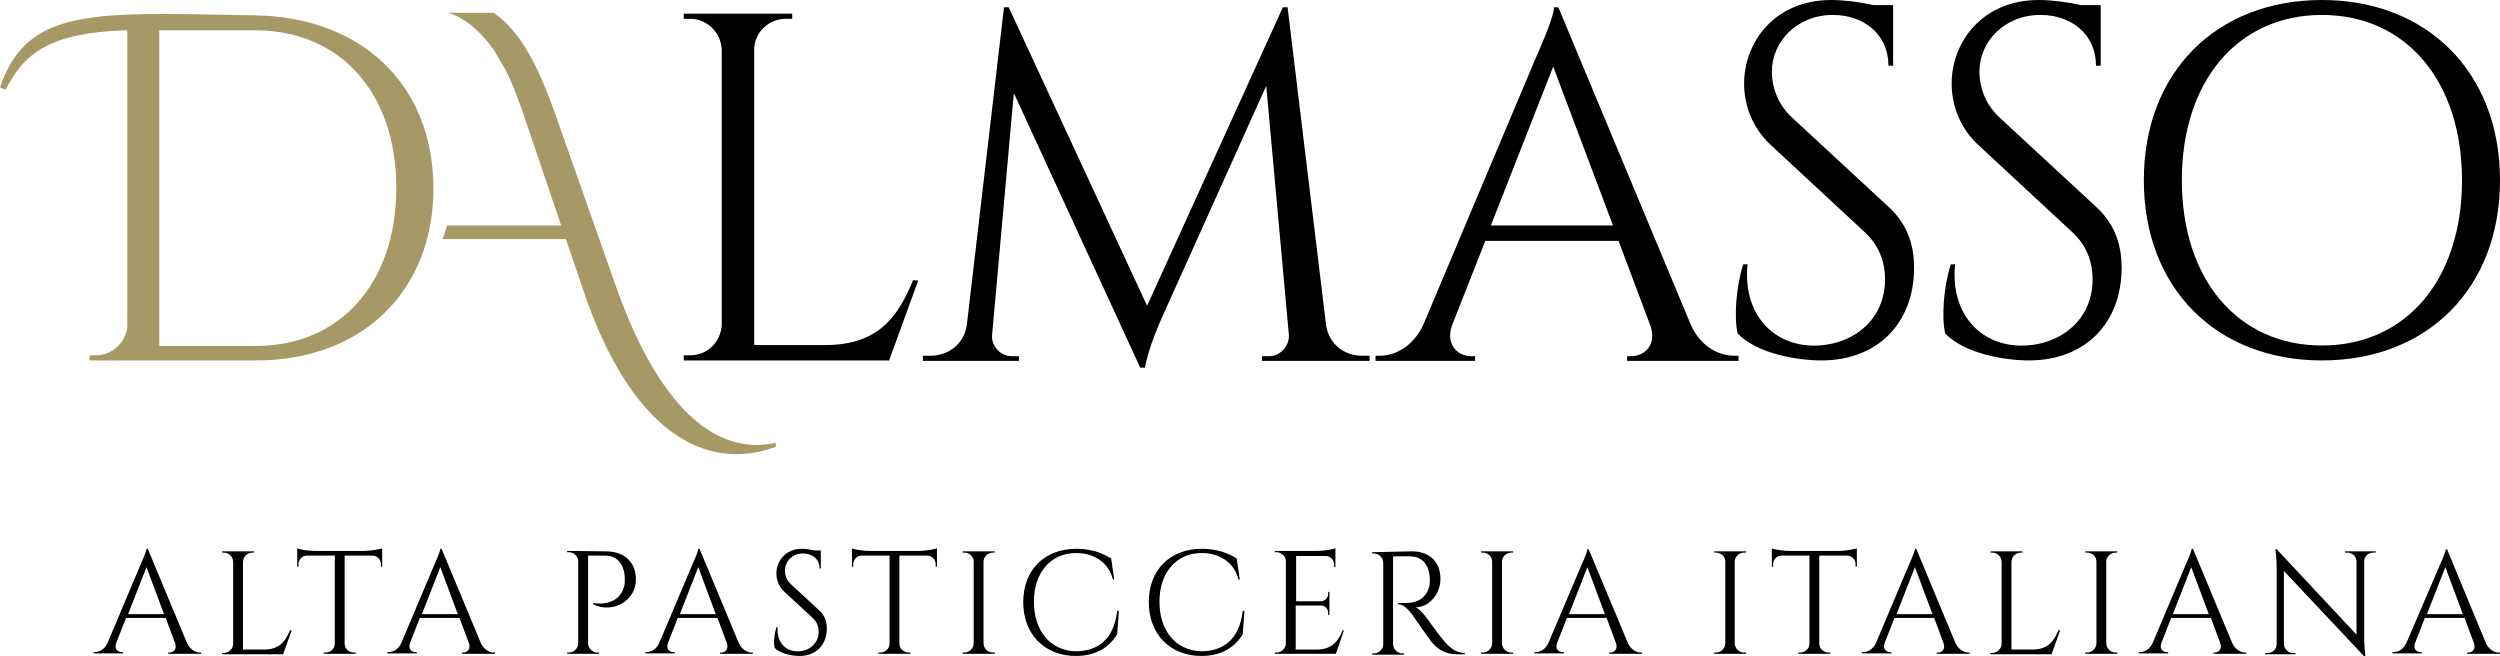 <?xml version="1.0" encoding="UTF-8"?>
<!-- Generator: Adobe Illustrator 21.0.2, SVG Export Plug-In . SVG Version: 6.00 Build 0)  -->
<svg width="585.4" height="153.7" version="1.1" viewBox="0 0 585.4 153.7" xml:space="preserve" xmlns="http://www.w3.org/2000/svg">
<style type="text/css">
	.st0{fill:#A79966;}
</style>
<g transform="translate(-61.6,-64.9)">
	
		
			<path d="m105.4 215.5c0.7 1.5 2 2.2 3 2.2h0.3v0.3h-7.7v-0.3h0.3c0.9 0 1.8-0.8 1.3-2.2l-2.2-5.9h-9.3l-2.3 5.9c-0.5 1.4 0.4 2.1 1.3 2.1h0.3v0.3h-6.9v-0.3h0.3c1 0 2.3-0.6 3-2.2l7.8-18.5s1.3-2.8 1.3-3.5h0.3zm-5.4-6.8-4.1-11-4.3 11z"/>
			<path d="m129.9 212.5-2 5.6h-14.3v-0.3h0.4c1.2 0 2.2-1 2.2-2.2v-19.1c0-1.2-1-2.2-2.2-2.2h-0.4v-0.3h7.5v0.3h-0.4c-1.2 0-2.2 1-2.2 2.2v20.5h4.9c3.6 0 5-1.9 6.1-4.5z"/>
			<path d="m147 193.9c1.5 0 3.5-0.4 4.1-0.6v4.3h-0.3v-0.6c0-1.1-0.9-2-2-2h-6.5v20.6c0 1.2 1 2.1 2.2 2.1h0.4v0.3h-7.5v-0.3h0.4c1.2 0 2.2-0.9 2.2-2.1v-20.6h-6.5c-1.1 0-2 0.9-2 2v0.6h-0.3v-4.3c0.6 0.3 2.7 0.6 4.1 0.6z"/>
			<path d="m174.2 215.5c0.7 1.5 2 2.2 3 2.2h0.3v0.3h-7.7v-0.3h0.3c0.9 0 1.8-0.8 1.3-2.2l-2.2-5.9h-9.3l-2.3 5.9c-0.5 1.4 0.4 2.1 1.3 2.1h0.3v0.3h-6.9v-0.3h0.3c1 0 2.3-0.6 3-2.2l7.8-18.5s1.3-2.8 1.3-3.5h0.3zm-5.4-6.8-4.1-11-4.3 11z"/>
			<path d="m203.4 194c4.4 0 7.1 2.5 7.1 6.6 0 5.2-5.7 8-10 5.8v-0.3s5.7 1.2 7.2-3.7c0.2-0.5 0.2-1.3 0.2-2.1-0.1-3.2-1.7-5.3-4.6-5.3h-4v20.5c0 1.2 1 2.2 2.2 2.2h0.4v0.3h-7.5v-0.3h0.4c1.2 0 2.2-1 2.2-2.2v-19.3c-0.1-1.1-1.1-2-2.2-2h-0.4v-0.3z"/>
			<path d="m234.6 215.5c0.7 1.5 2 2.2 3 2.2h0.3v0.3h-7.7v-0.3h0.3c0.9 0 1.8-0.8 1.3-2.2l-2.2-5.9h-9.3l-2.3 5.9c-0.5 1.4 0.4 2.1 1.3 2.1h0.3v0.3h-6.9v-0.3h0.3c1 0 2.3-0.6 3-2.2l7.8-18.5s1.3-2.8 1.3-3.5h0.3zm-5.4-6.8-4.1-11-4.3 11z"/>
			<path d="m253.5 207.9c1.4 1.3 1.7 2.8 1.7 4.2 0 3.8-2.5 6.4-6.4 6.4-1.7 0-4.5-0.5-5.8-1.9-0.3-1.1-0.1-3.3 0.4-4.8h0.3c-0.3 3.5 1.9 5.8 5 5.6 2.5-0.1 4.6-1.9 4.6-4.6 0-1.3-0.5-2.4-1.4-3.2l-6.6-6.1c-1.4-1.3-1.9-2.9-1.9-4.3 0-2.9 2.1-5.8 6-5.8 0.9 0 2 0.2 3 0.4h1.4v4.2h-0.3c0-2.2-1.7-3.5-3.9-3.5-2.5 0-4.2 1.9-4.2 4 0 0.9 0.3 2.2 1.4 3.2z"/>
			<path d="m276.9 193.9c1.5 0 3.5-0.4 4.1-0.6v4.3h-0.3v-0.6c0-1.1-0.9-2-2-2h-6.5v20.6c0 1.2 1 2.1 2.2 2.1h0.4v0.3h-7.5v-0.3h0.4c1.2 0 2.2-0.9 2.2-2.1v-20.6h-6.5c-1.1 0-2 0.9-2 2v0.6h-0.3v-4.3c0.6 0.3 2.7 0.6 4.1 0.6z"/>
			<path d="m294.6 218h-7.6v-0.3h0.4c1.2 0 2.2-1 2.2-2.2v-19.1c0-1.2-1-2.1-2.2-2.1h-0.4v-0.3h7.5v0.3h-0.4c-1.2 0-2.2 1-2.2 2.1v19.1c0 1.2 1 2.2 2.2 2.2h0.4z"/>
			<path d="m323.6 208-0.4 5.4c-1.8 3-4.9 5.1-9.7 5.1-7.2 0-12.3-5-12.3-12.6 0-7.5 4.9-12.5 12.5-12.5 3.4 0 6.1 1 8.1 2.3l0.7 4.9h-0.3c-1-4-4.4-6.2-8.6-6.2-6 0-9.9 4.6-9.9 11.4 0 6.9 3.9 11.4 9.7 11.6 4.9 0 9-2.4 9.8-9.5z"/>
			<path d="m353 208-0.4 5.4c-1.8 3-4.9 5.1-9.7 5.1-7.2 0-12.3-5-12.3-12.6 0-7.5 4.9-12.5 12.5-12.5 3.4 0 6.1 1 8.1 2.3l0.7 4.9h-0.3c-1-4-4.4-6.2-8.6-6.2-6 0-9.9 4.6-9.9 11.4 0 6.9 3.9 11.4 9.7 11.6 4.9 0 9-2.4 9.8-9.5z"/>
			<path d="m374.4 218h-14.3v-0.3h0.4c1.2 0 2.2-1 2.2-2.2v-19.3c-0.1-1.1-1.1-2-2.2-2h-0.4v-0.3h10.1c1.5 0 3.5-0.4 4.1-0.6v4.4h-0.3v-0.6c0-1.1-0.9-2-1.9-2h-7v10.6h5.8c0.9 0 1.7-0.8 1.7-1.7v-0.5h0.3v5.4h-0.3v-0.5c0-0.9-0.7-1.7-1.6-1.7h-6v10.3h4.9c3.6 0 5-1.9 6.1-4.5h0.3z"/>
			<path d="m392.2 194c4.2 0 6.7 2.5 6.7 6.5 0 3.3-2.5 6.6-5.8 6.6 0.7 0.3 1.8 1.5 2.5 2.4 0 0 3 4.2 4.3 5.7 1.4 1.5 2.7 2.6 4.7 2.6v0.3h-1.9c-3.2 0-4.9-1.7-6-3-0.4-0.5-4.3-6.1-4.5-6.4-0.9-1.1-1.9-2.3-3.2-2.3v-0.3h1.8c1.8 0 4.4-0.5 5.4-3.6 0.2-0.5 0.2-1.3 0.2-2.1-0.1-3.1-1.7-5.1-4.3-5.2-1.8-0.1-3.8 0-4.3 0v20.5c0 1.2 1 2.2 2.2 2.2h0.4v0.3h-7.5v-0.3h0.4c1.2 0 2.2-1 2.2-2.1v-19.1c0-1.2-1-2.2-2.2-2.2h-0.4v-0.3z"/>
			<path d="m415.9 218h-7.5v-0.3h0.4c1.2 0 2.2-1 2.2-2.2v-19.1c0-1.2-1-2.1-2.2-2.1h-0.4v-0.3h7.5v0.3h-0.4c-1.2 0-2.2 1-2.2 2.1v19.1c0 1.2 1 2.2 2.2 2.2h0.4z"/>
			<path d="m442.8 215.5c0.7 1.5 2 2.2 3 2.2h0.3v0.3h-7.7v-0.3h0.3c0.9 0 1.8-0.8 1.3-2.2l-2.2-5.9h-9.3l-2.3 5.9c-0.5 1.4 0.4 2.1 1.3 2.1h0.3v0.3h-6.9v-0.3h0.3c1 0 2.3-0.6 3-2.2l7.8-18.4s1.3-2.8 1.3-3.5h0.3zm-5.4-6.8-4.1-11-4.3 11z"/>
			<path d="m470.5 218h-7.5v-0.3h0.4c1.2 0 2.2-1 2.2-2.2v-19.1c0-1.2-1-2.1-2.2-2.1h-0.4v-0.3h7.5v0.3h-0.5c-1.2 0-2.2 1-2.2 2.1v19.1c0 1.2 1 2.2 2.2 2.2h0.4z"/>
			<path d="m492.3 193.9c1.5 0 3.5-0.4 4.1-0.6v4.3h-0.3v-0.6c0-1.1-0.9-2-2-2h-6.5v20.6c0 1.2 1 2.1 2.2 2.1h0.4v0.3h-7.5v-0.3h0.4c1.2 0 2.2-0.9 2.2-2.1v-20.6h-6.5c-1.1 0-2 0.9-2 2v0.6h-0.3v-4.3c0.6 0.3 2.7 0.6 4.1 0.6z"/>
			<path d="m519.5 215.5c0.7 1.5 2 2.2 3 2.2h0.3v0.3h-7.7v-0.3h0.3c0.9 0 1.8-0.8 1.3-2.2l-2.2-5.9h-9.3l-2.3 5.9c-0.5 1.4 0.4 2.1 1.3 2.1h0.3v0.3h-6.9v-0.3h0.3c1 0 2.3-0.6 3-2.2l7.8-18.5s1.3-2.8 1.3-3.5h0.3zm-5.4-6.8-4.1-11-4.3 11z"/>
			<path d="m544 212.5-2 5.6h-14.3v-0.3h0.4c1.2 0 2.2-1 2.2-2.2v-19.1c0-1.2-1-2.2-2.2-2.2h-0.4v-0.3h7.5v0.3h-0.4c-1.2 0-2.2 1-2.2 2.2v20.5h4.9c3.6 0 5-1.9 6.1-4.5z"/>
			<path d="m557.4 218h-7.5v-0.3h0.4c1.2 0 2.2-1 2.2-2.2v-19.1c0-1.2-1-2.1-2.2-2.1h-0.4v-0.3h7.5v0.3h-0.4c-1.2 0-2.2 1-2.2 2.1v19.1c0 1.2 1 2.2 2.2 2.2h0.4z"/>
			<path d="m584.3 215.5c0.7 1.5 2 2.2 3 2.2h0.3v0.3h-7.7v-0.3h0.3c0.9 0 1.8-0.8 1.3-2.2l-2.2-5.9h-9.3l-2.3 5.9c-0.5 1.4 0.4 2.1 1.3 2.1h0.3v0.3h-6.9v-0.3h0.3c1 0 2.3-0.6 3-2.2l7.8-18.5s1.3-2.8 1.3-3.5h0.3zm-5.5-6.8-4.1-11-4.3 11z"/>
			<path d="m617.9 194v0.3h-0.6c-1.2 0-2.1 0.9-2.1 2.1v17.8c0 2.2 0.3 4.4 0.3 4.4h-0.3l-18.8-20v17.1c0 1.1 1 2.1 2.1 2.1h0.6v0.3h-7.1v-0.3h0.6c1.2 0 2.1-0.9 2.1-2.1v-17.9c0-2.3-0.3-4.3-0.3-4.3h0.3l18.7 20v-17.1c0-1.2-1-2.1-2.1-2.1h-0.6v-0.3z"/>
			<path d="m643.7 215.5c0.7 1.5 2 2.2 3 2.2h0.3v0.3h-7.7v-0.3h0.3c0.9 0 1.8-0.8 1.3-2.2l-2.2-5.9h-9.3l-2.3 5.9c-0.5 1.4 0.4 2.1 1.3 2.1h0.3v0.3h-6.9v-0.3h0.3c1 0 2.3-0.6 3-2.2l7.9-18.4s1.3-2.8 1.3-3.5h0.3zm-5.4-6.8-4.1-11-4.3 11z"/>
		
	
	
		<path class="st0" d="m243.2 168.6c-19.6 4.2-31.6-20-37.6-37.3l-13.1-37.2c-3.2-9-7.2-20.6-15.3-26.2h-10.6c4.6 1.5 8 5 10.7 8.8l2.7 4.6c1.8 3.6 3.2 7.5 4.5 11.3l8.5 25.1h-26.7c-0.3 1.1-0.7 2.2-1.1 3.2h28.9l4.2 12.3c10.9 32.2 28.1 42.6 45 36.3z"/>
		
			<path class="st0" d="m61.6 85.4c4.6-13.8 14.4-16.9 34-17.2 7.2-0.1 15.8 0.1 26 0.3 24.6 0.5 41.4 16.1 41.5 40.4 0 24.3-16.8 40.4-41.5 40.4h-39v-1.2h1.4c3.8 0 7-2.9 7.4-6.6v-69.5c-20.1 0.5-24.7 6.8-28.5 13.9zm37.3 60.5h22.7c19.7 0 32.8-14.8 32.8-37 0-22.1-13-36.8-32.8-36.9h-22.7z"/>
		
	
	<path d="m276.6 130.6-6.8 18.7h-48.1v-1.2h1.5c4.1 0 7.3-3.2 7.4-7.3v-64.2c-0.1-4-3.4-7.3-7.4-7.3h-1.5v-1.2h25.4v1.2h-1.5c-4.1 0-7.4 3.3-7.4 7.3v69.1h16.6c12.3 0 17-6.4 20.6-15.2z"/>
	<path d="m372.1 140.9c0.6 4.6 4.3 7.3 8.4 7.3h1.8v1.2h-25.2v-1.1h1.8c2.5 0 4.7-2.5 4.5-5l-5.3-58.3-24.4 54.2s-3.2 7-4 11.8h-1.1l-29.6-64.3-5.1 56.7c-0.2 2.5 2 4.9 4.5 4.9h1.8v1.1h-22.5v-1.2h1.8c4.1 0 7.9-2.7 8.5-7.3l8.7-74.3h1.1l32.4 69.9 31.8-69.9h1.1z"/>
	<path d="m504 113.5c4.6 4.3 5.8 9.4 5.8 14.1 0 12.8-8.4 21.7-21.7 21.7-5.7 0-15.1-1.6-19.6-6.3-0.9-3.6-0.4-11 1.3-16.2h1c-1.2 11.9 6.4 19.6 16.7 19 8.5-0.5 15.5-6.3 15.5-15.5 0-4.5-1.7-8.1-4.5-10.8l-22.2-20.6c-4.7-4.3-6.3-9.9-6.3-14.4 0-9.8 7.2-19.6 20.4-19.6 3 0 6.9 0.5 9.9 1.2h4.6v14.2h-1.1c0-7.4-5.8-11.9-13-11.9-8.5 0-14.3 6.3-14.3 13.3 0 3 1 7.3 4.7 10.7z"/>
	<path d="m552.6 113.5c4.6 4.3 5.8 9.4 5.8 14.1 0 12.8-8.4 21.7-21.7 21.7-5.7 0-15.1-1.6-19.6-6.3-0.9-3.6-0.4-11 1.3-16.2h1c-1.2 11.9 6.4 19.6 16.7 19 8.5-0.5 15.5-6.3 15.5-15.5 0-4.5-1.7-8.1-4.5-10.8l-22.2-20.6c-4.7-4.3-6.3-9.9-6.3-14.4 0-9.8 7.2-19.6 20.4-19.6 3 0 6.9 0.5 9.9 1.2h4.6v14.2h-1.1c0-7.4-5.8-11.9-13-11.9-8.5 0-14.3 6.3-14.3 13.3 0 3 1 7.3 4.7 10.7z"/>
	<path d="m647 107.1c0 25.3-17 42.2-41.7 42.2s-41.7-16.9-41.7-42.2 17-42.2 41.7-42.2c24.6 0 41.7 16.9 41.7 42.2zm-8.9 0c0-23.2-13.1-38.7-32.8-38.7s-32.8 15.5-32.8 38.7 13.1 38.7 32.8 38.7 32.8-15.4 32.8-38.7z"/>
	<path d="m457.5 140.9c2.3 5.2 6.6 7.3 10.2 7.3h1v1.2h-26.1v-1.1h1c3 0 6.1-2.6 4.4-7.3l-7.4-19.7h-31.2l-7.8 19.8c-1.6 4.6 1.5 7.2 4.4 7.2h1v1.1h-23.3v-1.2h1c3.5 0 7.8-2.1 10.2-7.3l26.3-62.4s4.3-9.4 4.3-11.9h1zm-18.2-23.2-14-37.2-14.6 37.2z"/>
</g>
</svg>
